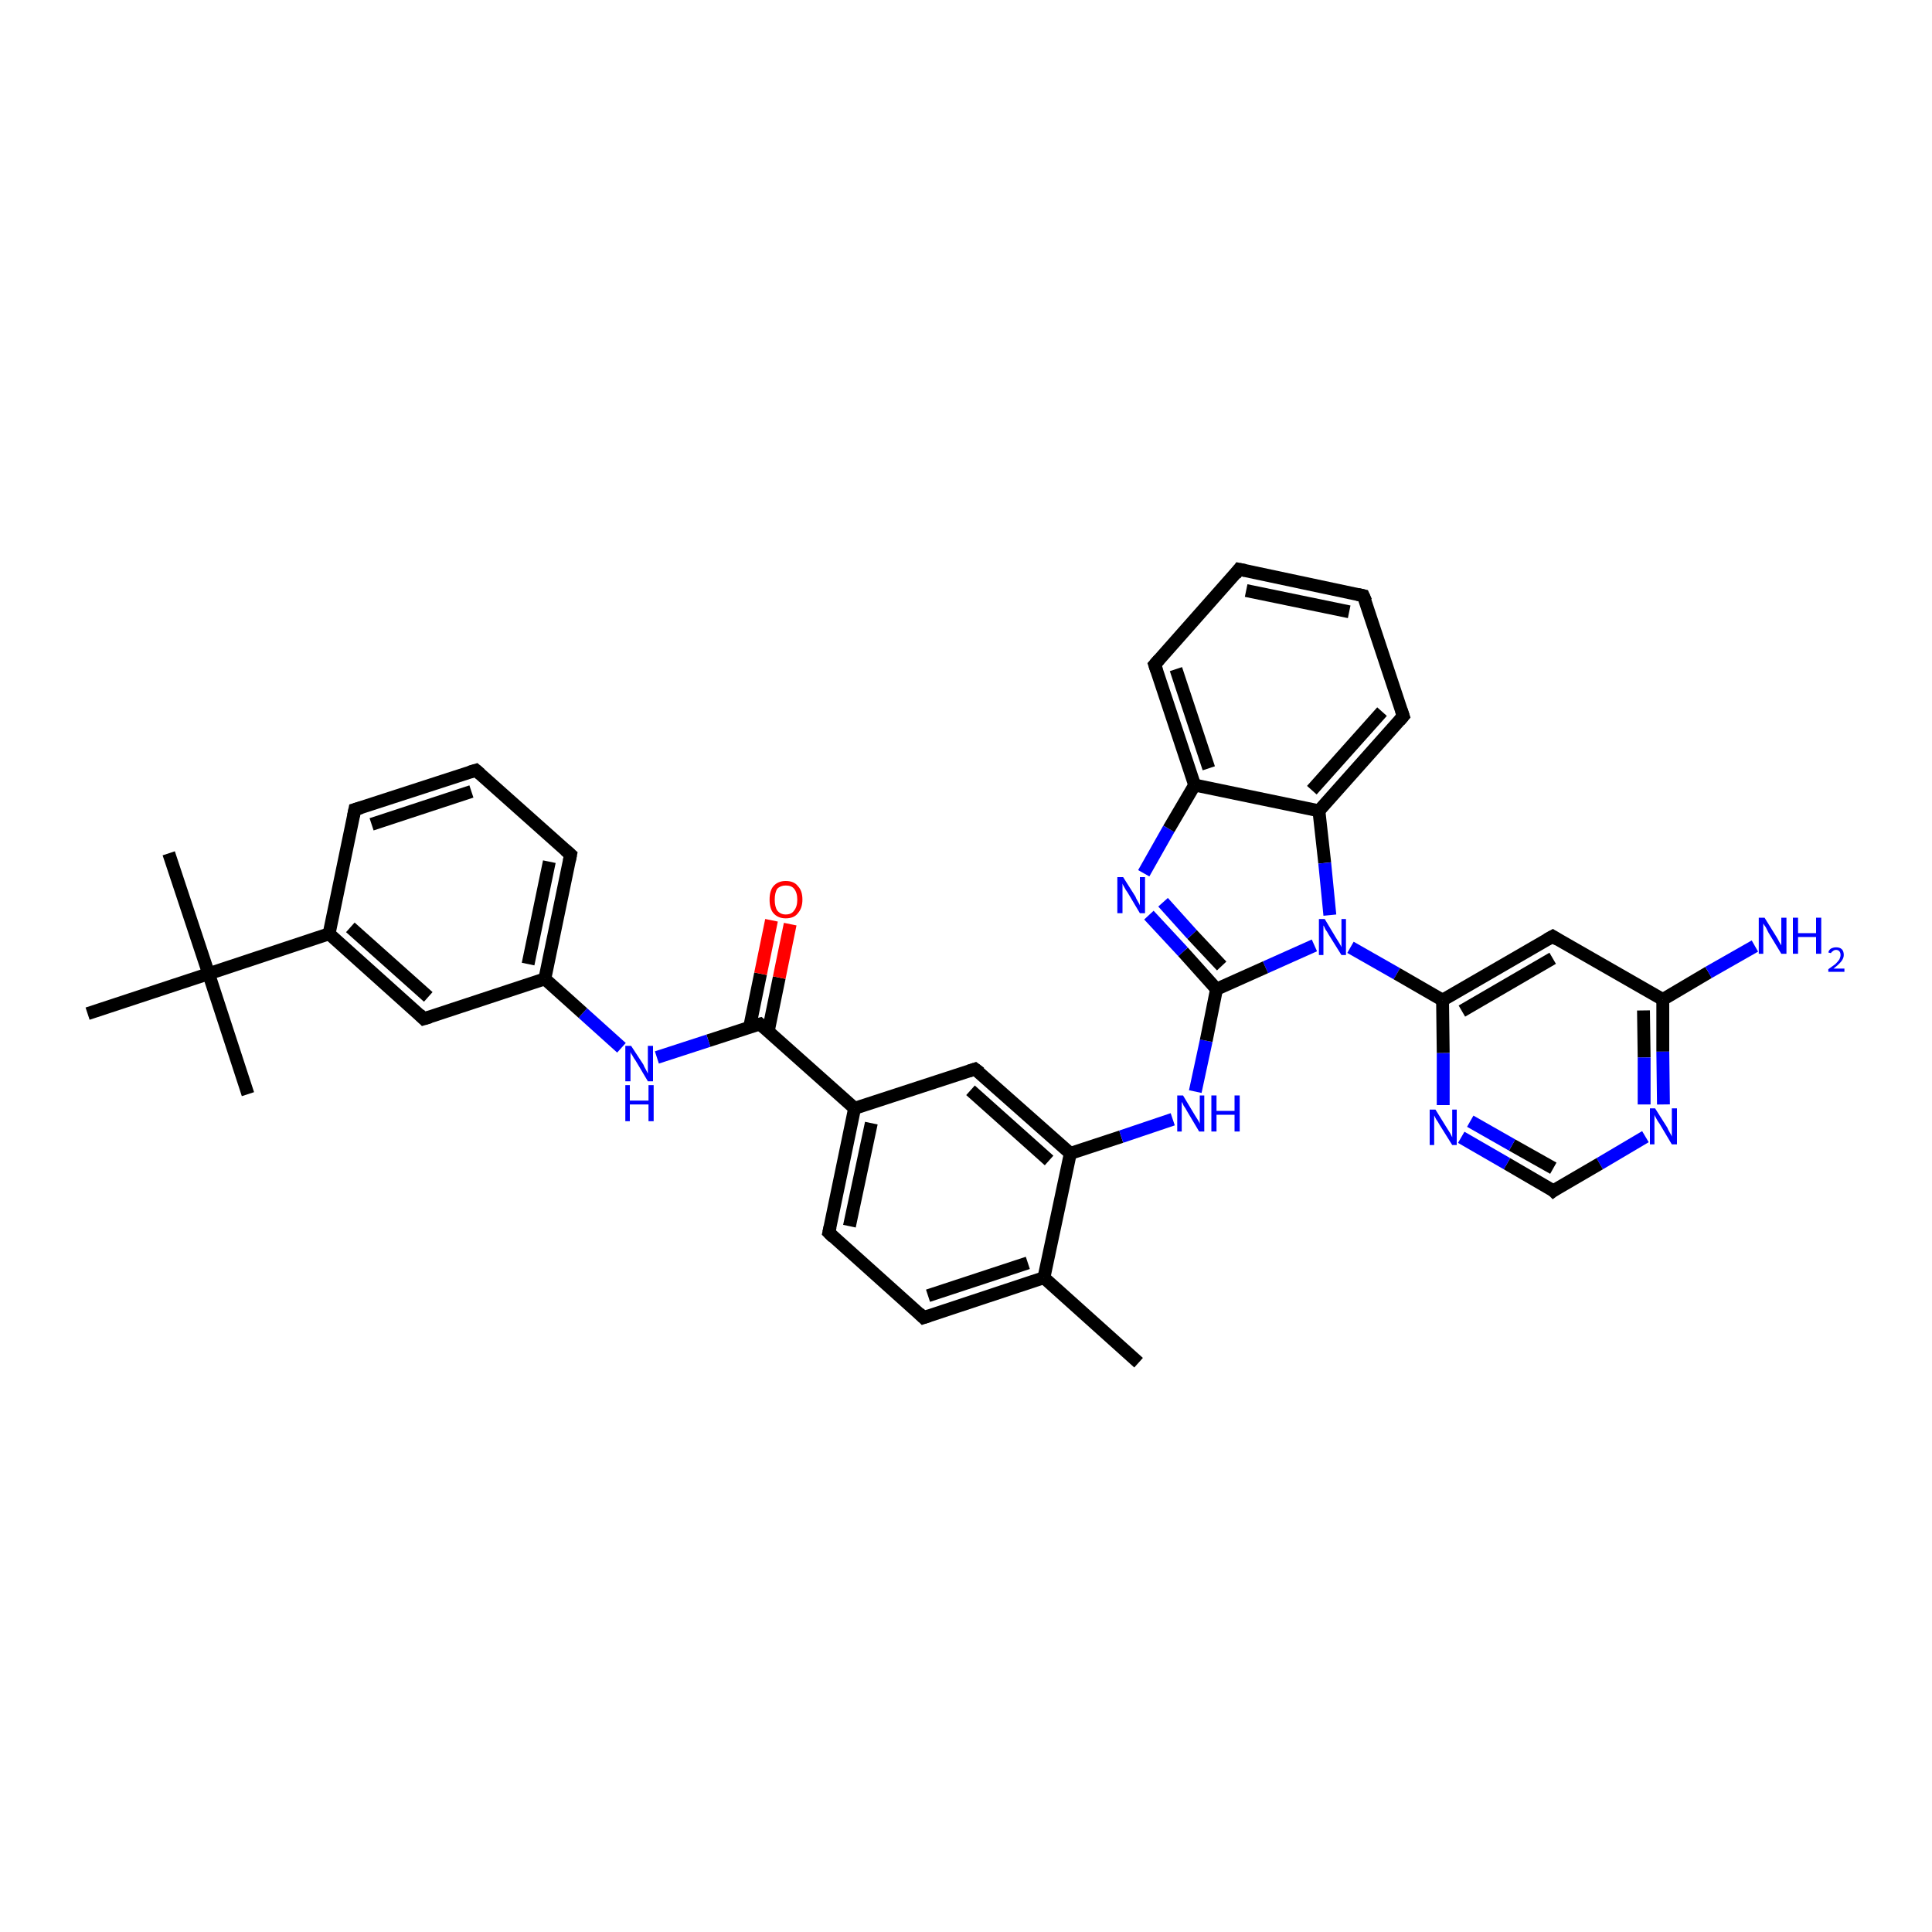 <?xml version='1.0' encoding='iso-8859-1'?>
<svg version='1.1' baseProfile='full'
              xmlns='http://www.w3.org/2000/svg'
                      xmlns:rdkit='http://www.rdkit.org/xml'
                      xmlns:xlink='http://www.w3.org/1999/xlink'
                  xml:space='preserve'
width='300px' height='300px' viewBox='0 0 300 300'>
<!-- END OF HEADER -->
<rect style='opacity:1.0;fill:#FFFFFF;stroke:none' width='300.0' height='300.0' x='0.0' y='0.0'> </rect>
<path class='bond-0 atom-0 atom-1' d='M 176.8,211.6 L 162.1,198.4' style='fill:none;fill-rule:evenodd;stroke:#000000;stroke-width:2.0px;stroke-linecap:butt;stroke-linejoin:miter;stroke-opacity:1' />
<path class='bond-1 atom-1 atom-2' d='M 162.1,198.4 L 143.4,204.6' style='fill:none;fill-rule:evenodd;stroke:#000000;stroke-width:2.0px;stroke-linecap:butt;stroke-linejoin:miter;stroke-opacity:1' />
<path class='bond-1 atom-1 atom-2' d='M 159.6,196.1 L 144.1,201.2' style='fill:none;fill-rule:evenodd;stroke:#000000;stroke-width:2.0px;stroke-linecap:butt;stroke-linejoin:miter;stroke-opacity:1' />
<path class='bond-2 atom-2 atom-3' d='M 143.4,204.6 L 128.7,191.4' style='fill:none;fill-rule:evenodd;stroke:#000000;stroke-width:2.0px;stroke-linecap:butt;stroke-linejoin:miter;stroke-opacity:1' />
<path class='bond-3 atom-3 atom-4' d='M 128.7,191.4 L 132.7,172.1' style='fill:none;fill-rule:evenodd;stroke:#000000;stroke-width:2.0px;stroke-linecap:butt;stroke-linejoin:miter;stroke-opacity:1' />
<path class='bond-3 atom-3 atom-4' d='M 131.9,190.4 L 135.3,174.4' style='fill:none;fill-rule:evenodd;stroke:#000000;stroke-width:2.0px;stroke-linecap:butt;stroke-linejoin:miter;stroke-opacity:1' />
<path class='bond-4 atom-4 atom-5' d='M 132.7,172.1 L 151.4,166.0' style='fill:none;fill-rule:evenodd;stroke:#000000;stroke-width:2.0px;stroke-linecap:butt;stroke-linejoin:miter;stroke-opacity:1' />
<path class='bond-5 atom-5 atom-6' d='M 151.4,166.0 L 166.2,179.1' style='fill:none;fill-rule:evenodd;stroke:#000000;stroke-width:2.0px;stroke-linecap:butt;stroke-linejoin:miter;stroke-opacity:1' />
<path class='bond-5 atom-5 atom-6' d='M 150.7,169.3 L 162.9,180.2' style='fill:none;fill-rule:evenodd;stroke:#000000;stroke-width:2.0px;stroke-linecap:butt;stroke-linejoin:miter;stroke-opacity:1' />
<path class='bond-6 atom-6 atom-7' d='M 166.2,179.1 L 174.1,176.5' style='fill:none;fill-rule:evenodd;stroke:#000000;stroke-width:2.0px;stroke-linecap:butt;stroke-linejoin:miter;stroke-opacity:1' />
<path class='bond-6 atom-6 atom-7' d='M 174.1,176.5 L 182.1,173.8' style='fill:none;fill-rule:evenodd;stroke:#0000FF;stroke-width:2.0px;stroke-linecap:butt;stroke-linejoin:miter;stroke-opacity:1' />
<path class='bond-7 atom-7 atom-8' d='M 185.6,169.5 L 187.3,161.6' style='fill:none;fill-rule:evenodd;stroke:#0000FF;stroke-width:2.0px;stroke-linecap:butt;stroke-linejoin:miter;stroke-opacity:1' />
<path class='bond-7 atom-7 atom-8' d='M 187.3,161.6 L 188.9,153.6' style='fill:none;fill-rule:evenodd;stroke:#000000;stroke-width:2.0px;stroke-linecap:butt;stroke-linejoin:miter;stroke-opacity:1' />
<path class='bond-8 atom-8 atom-9' d='M 188.9,153.6 L 183.7,147.8' style='fill:none;fill-rule:evenodd;stroke:#000000;stroke-width:2.0px;stroke-linecap:butt;stroke-linejoin:miter;stroke-opacity:1' />
<path class='bond-8 atom-8 atom-9' d='M 183.7,147.8 L 178.4,142.1' style='fill:none;fill-rule:evenodd;stroke:#0000FF;stroke-width:2.0px;stroke-linecap:butt;stroke-linejoin:miter;stroke-opacity:1' />
<path class='bond-8 atom-8 atom-9' d='M 189.7,150.0 L 185.1,145.1' style='fill:none;fill-rule:evenodd;stroke:#000000;stroke-width:2.0px;stroke-linecap:butt;stroke-linejoin:miter;stroke-opacity:1' />
<path class='bond-8 atom-8 atom-9' d='M 185.1,145.1 L 180.6,140.1' style='fill:none;fill-rule:evenodd;stroke:#0000FF;stroke-width:2.0px;stroke-linecap:butt;stroke-linejoin:miter;stroke-opacity:1' />
<path class='bond-9 atom-9 atom-10' d='M 177.6,135.6 L 181.5,128.7' style='fill:none;fill-rule:evenodd;stroke:#0000FF;stroke-width:2.0px;stroke-linecap:butt;stroke-linejoin:miter;stroke-opacity:1' />
<path class='bond-9 atom-9 atom-10' d='M 181.5,128.7 L 185.5,121.9' style='fill:none;fill-rule:evenodd;stroke:#000000;stroke-width:2.0px;stroke-linecap:butt;stroke-linejoin:miter;stroke-opacity:1' />
<path class='bond-10 atom-10 atom-11' d='M 185.5,121.9 L 179.3,103.2' style='fill:none;fill-rule:evenodd;stroke:#000000;stroke-width:2.0px;stroke-linecap:butt;stroke-linejoin:miter;stroke-opacity:1' />
<path class='bond-10 atom-10 atom-11' d='M 187.7,119.3 L 182.6,103.9' style='fill:none;fill-rule:evenodd;stroke:#000000;stroke-width:2.0px;stroke-linecap:butt;stroke-linejoin:miter;stroke-opacity:1' />
<path class='bond-11 atom-11 atom-12' d='M 179.3,103.2 L 192.4,88.4' style='fill:none;fill-rule:evenodd;stroke:#000000;stroke-width:2.0px;stroke-linecap:butt;stroke-linejoin:miter;stroke-opacity:1' />
<path class='bond-12 atom-12 atom-13' d='M 192.4,88.4 L 211.7,92.5' style='fill:none;fill-rule:evenodd;stroke:#000000;stroke-width:2.0px;stroke-linecap:butt;stroke-linejoin:miter;stroke-opacity:1' />
<path class='bond-12 atom-12 atom-13' d='M 193.5,91.7 L 209.5,95.0' style='fill:none;fill-rule:evenodd;stroke:#000000;stroke-width:2.0px;stroke-linecap:butt;stroke-linejoin:miter;stroke-opacity:1' />
<path class='bond-13 atom-13 atom-14' d='M 211.7,92.5 L 217.9,111.2' style='fill:none;fill-rule:evenodd;stroke:#000000;stroke-width:2.0px;stroke-linecap:butt;stroke-linejoin:miter;stroke-opacity:1' />
<path class='bond-14 atom-14 atom-15' d='M 217.9,111.2 L 204.8,125.9' style='fill:none;fill-rule:evenodd;stroke:#000000;stroke-width:2.0px;stroke-linecap:butt;stroke-linejoin:miter;stroke-opacity:1' />
<path class='bond-14 atom-14 atom-15' d='M 214.6,110.5 L 203.7,122.7' style='fill:none;fill-rule:evenodd;stroke:#000000;stroke-width:2.0px;stroke-linecap:butt;stroke-linejoin:miter;stroke-opacity:1' />
<path class='bond-15 atom-15 atom-16' d='M 204.8,125.9 L 205.7,134.0' style='fill:none;fill-rule:evenodd;stroke:#000000;stroke-width:2.0px;stroke-linecap:butt;stroke-linejoin:miter;stroke-opacity:1' />
<path class='bond-15 atom-15 atom-16' d='M 205.7,134.0 L 206.5,142.1' style='fill:none;fill-rule:evenodd;stroke:#0000FF;stroke-width:2.0px;stroke-linecap:butt;stroke-linejoin:miter;stroke-opacity:1' />
<path class='bond-16 atom-16 atom-17' d='M 209.7,147.1 L 216.9,151.2' style='fill:none;fill-rule:evenodd;stroke:#0000FF;stroke-width:2.0px;stroke-linecap:butt;stroke-linejoin:miter;stroke-opacity:1' />
<path class='bond-16 atom-16 atom-17' d='M 216.9,151.2 L 224.0,155.3' style='fill:none;fill-rule:evenodd;stroke:#000000;stroke-width:2.0px;stroke-linecap:butt;stroke-linejoin:miter;stroke-opacity:1' />
<path class='bond-17 atom-17 atom-18' d='M 224.0,155.3 L 241.1,145.4' style='fill:none;fill-rule:evenodd;stroke:#000000;stroke-width:2.0px;stroke-linecap:butt;stroke-linejoin:miter;stroke-opacity:1' />
<path class='bond-17 atom-17 atom-18' d='M 227.0,157.0 L 241.1,148.8' style='fill:none;fill-rule:evenodd;stroke:#000000;stroke-width:2.0px;stroke-linecap:butt;stroke-linejoin:miter;stroke-opacity:1' />
<path class='bond-18 atom-18 atom-19' d='M 241.1,145.4 L 258.2,155.2' style='fill:none;fill-rule:evenodd;stroke:#000000;stroke-width:2.0px;stroke-linecap:butt;stroke-linejoin:miter;stroke-opacity:1' />
<path class='bond-19 atom-19 atom-20' d='M 258.2,155.2 L 265.3,151.0' style='fill:none;fill-rule:evenodd;stroke:#000000;stroke-width:2.0px;stroke-linecap:butt;stroke-linejoin:miter;stroke-opacity:1' />
<path class='bond-19 atom-19 atom-20' d='M 265.3,151.0 L 272.5,146.9' style='fill:none;fill-rule:evenodd;stroke:#0000FF;stroke-width:2.0px;stroke-linecap:butt;stroke-linejoin:miter;stroke-opacity:1' />
<path class='bond-20 atom-19 atom-21' d='M 258.2,155.2 L 258.2,163.3' style='fill:none;fill-rule:evenodd;stroke:#000000;stroke-width:2.0px;stroke-linecap:butt;stroke-linejoin:miter;stroke-opacity:1' />
<path class='bond-20 atom-19 atom-21' d='M 258.2,163.3 L 258.3,171.5' style='fill:none;fill-rule:evenodd;stroke:#0000FF;stroke-width:2.0px;stroke-linecap:butt;stroke-linejoin:miter;stroke-opacity:1' />
<path class='bond-20 atom-19 atom-21' d='M 255.2,156.9 L 255.3,164.2' style='fill:none;fill-rule:evenodd;stroke:#000000;stroke-width:2.0px;stroke-linecap:butt;stroke-linejoin:miter;stroke-opacity:1' />
<path class='bond-20 atom-19 atom-21' d='M 255.3,164.2 L 255.3,171.5' style='fill:none;fill-rule:evenodd;stroke:#0000FF;stroke-width:2.0px;stroke-linecap:butt;stroke-linejoin:miter;stroke-opacity:1' />
<path class='bond-21 atom-21 atom-22' d='M 255.5,176.5 L 248.4,180.7' style='fill:none;fill-rule:evenodd;stroke:#0000FF;stroke-width:2.0px;stroke-linecap:butt;stroke-linejoin:miter;stroke-opacity:1' />
<path class='bond-21 atom-21 atom-22' d='M 248.4,180.7 L 241.2,184.9' style='fill:none;fill-rule:evenodd;stroke:#000000;stroke-width:2.0px;stroke-linecap:butt;stroke-linejoin:miter;stroke-opacity:1' />
<path class='bond-22 atom-22 atom-23' d='M 241.2,184.9 L 234.0,180.7' style='fill:none;fill-rule:evenodd;stroke:#000000;stroke-width:2.0px;stroke-linecap:butt;stroke-linejoin:miter;stroke-opacity:1' />
<path class='bond-22 atom-22 atom-23' d='M 234.0,180.7 L 226.9,176.6' style='fill:none;fill-rule:evenodd;stroke:#0000FF;stroke-width:2.0px;stroke-linecap:butt;stroke-linejoin:miter;stroke-opacity:1' />
<path class='bond-22 atom-22 atom-23' d='M 241.2,181.4 L 234.8,177.8' style='fill:none;fill-rule:evenodd;stroke:#000000;stroke-width:2.0px;stroke-linecap:butt;stroke-linejoin:miter;stroke-opacity:1' />
<path class='bond-22 atom-22 atom-23' d='M 234.8,177.8 L 228.3,174.1' style='fill:none;fill-rule:evenodd;stroke:#0000FF;stroke-width:2.0px;stroke-linecap:butt;stroke-linejoin:miter;stroke-opacity:1' />
<path class='bond-23 atom-4 atom-24' d='M 132.7,172.1 L 118.0,159.0' style='fill:none;fill-rule:evenodd;stroke:#000000;stroke-width:2.0px;stroke-linecap:butt;stroke-linejoin:miter;stroke-opacity:1' />
<path class='bond-24 atom-24 atom-25' d='M 119.3,160.1 L 121.0,151.8' style='fill:none;fill-rule:evenodd;stroke:#000000;stroke-width:2.0px;stroke-linecap:butt;stroke-linejoin:miter;stroke-opacity:1' />
<path class='bond-24 atom-24 atom-25' d='M 121.0,151.8 L 122.7,143.5' style='fill:none;fill-rule:evenodd;stroke:#FF0000;stroke-width:2.0px;stroke-linecap:butt;stroke-linejoin:miter;stroke-opacity:1' />
<path class='bond-24 atom-24 atom-25' d='M 116.4,159.5 L 118.1,151.2' style='fill:none;fill-rule:evenodd;stroke:#000000;stroke-width:2.0px;stroke-linecap:butt;stroke-linejoin:miter;stroke-opacity:1' />
<path class='bond-24 atom-24 atom-25' d='M 118.1,151.2 L 119.8,142.9' style='fill:none;fill-rule:evenodd;stroke:#FF0000;stroke-width:2.0px;stroke-linecap:butt;stroke-linejoin:miter;stroke-opacity:1' />
<path class='bond-25 atom-24 atom-26' d='M 118.0,159.0 L 110.0,161.6' style='fill:none;fill-rule:evenodd;stroke:#000000;stroke-width:2.0px;stroke-linecap:butt;stroke-linejoin:miter;stroke-opacity:1' />
<path class='bond-25 atom-24 atom-26' d='M 110.0,161.6 L 102.0,164.2' style='fill:none;fill-rule:evenodd;stroke:#0000FF;stroke-width:2.0px;stroke-linecap:butt;stroke-linejoin:miter;stroke-opacity:1' />
<path class='bond-26 atom-26 atom-27' d='M 96.5,162.7 L 90.5,157.3' style='fill:none;fill-rule:evenodd;stroke:#0000FF;stroke-width:2.0px;stroke-linecap:butt;stroke-linejoin:miter;stroke-opacity:1' />
<path class='bond-26 atom-26 atom-27' d='M 90.5,157.3 L 84.6,152.0' style='fill:none;fill-rule:evenodd;stroke:#000000;stroke-width:2.0px;stroke-linecap:butt;stroke-linejoin:miter;stroke-opacity:1' />
<path class='bond-27 atom-27 atom-28' d='M 84.6,152.0 L 88.6,132.7' style='fill:none;fill-rule:evenodd;stroke:#000000;stroke-width:2.0px;stroke-linecap:butt;stroke-linejoin:miter;stroke-opacity:1' />
<path class='bond-27 atom-27 atom-28' d='M 82.0,149.7 L 85.3,133.8' style='fill:none;fill-rule:evenodd;stroke:#000000;stroke-width:2.0px;stroke-linecap:butt;stroke-linejoin:miter;stroke-opacity:1' />
<path class='bond-28 atom-28 atom-29' d='M 88.6,132.7 L 73.9,119.6' style='fill:none;fill-rule:evenodd;stroke:#000000;stroke-width:2.0px;stroke-linecap:butt;stroke-linejoin:miter;stroke-opacity:1' />
<path class='bond-29 atom-29 atom-30' d='M 73.9,119.6 L 55.1,125.7' style='fill:none;fill-rule:evenodd;stroke:#000000;stroke-width:2.0px;stroke-linecap:butt;stroke-linejoin:miter;stroke-opacity:1' />
<path class='bond-29 atom-29 atom-30' d='M 73.2,122.9 L 57.7,128.0' style='fill:none;fill-rule:evenodd;stroke:#000000;stroke-width:2.0px;stroke-linecap:butt;stroke-linejoin:miter;stroke-opacity:1' />
<path class='bond-30 atom-30 atom-31' d='M 55.1,125.7 L 51.1,145.0' style='fill:none;fill-rule:evenodd;stroke:#000000;stroke-width:2.0px;stroke-linecap:butt;stroke-linejoin:miter;stroke-opacity:1' />
<path class='bond-31 atom-31 atom-32' d='M 51.1,145.0 L 65.8,158.2' style='fill:none;fill-rule:evenodd;stroke:#000000;stroke-width:2.0px;stroke-linecap:butt;stroke-linejoin:miter;stroke-opacity:1' />
<path class='bond-31 atom-31 atom-32' d='M 54.4,144.0 L 66.5,154.8' style='fill:none;fill-rule:evenodd;stroke:#000000;stroke-width:2.0px;stroke-linecap:butt;stroke-linejoin:miter;stroke-opacity:1' />
<path class='bond-32 atom-31 atom-33' d='M 51.1,145.0 L 32.4,151.2' style='fill:none;fill-rule:evenodd;stroke:#000000;stroke-width:2.0px;stroke-linecap:butt;stroke-linejoin:miter;stroke-opacity:1' />
<path class='bond-33 atom-33 atom-34' d='M 32.4,151.2 L 26.2,132.5' style='fill:none;fill-rule:evenodd;stroke:#000000;stroke-width:2.0px;stroke-linecap:butt;stroke-linejoin:miter;stroke-opacity:1' />
<path class='bond-34 atom-33 atom-35' d='M 32.4,151.2 L 38.5,169.9' style='fill:none;fill-rule:evenodd;stroke:#000000;stroke-width:2.0px;stroke-linecap:butt;stroke-linejoin:miter;stroke-opacity:1' />
<path class='bond-35 atom-33 atom-36' d='M 32.4,151.2 L 13.6,157.4' style='fill:none;fill-rule:evenodd;stroke:#000000;stroke-width:2.0px;stroke-linecap:butt;stroke-linejoin:miter;stroke-opacity:1' />
<path class='bond-36 atom-6 atom-1' d='M 166.2,179.1 L 162.1,198.4' style='fill:none;fill-rule:evenodd;stroke:#000000;stroke-width:2.0px;stroke-linecap:butt;stroke-linejoin:miter;stroke-opacity:1' />
<path class='bond-37 atom-16 atom-8' d='M 204.1,146.8 L 196.5,150.2' style='fill:none;fill-rule:evenodd;stroke:#0000FF;stroke-width:2.0px;stroke-linecap:butt;stroke-linejoin:miter;stroke-opacity:1' />
<path class='bond-37 atom-16 atom-8' d='M 196.5,150.2 L 188.9,153.6' style='fill:none;fill-rule:evenodd;stroke:#000000;stroke-width:2.0px;stroke-linecap:butt;stroke-linejoin:miter;stroke-opacity:1' />
<path class='bond-38 atom-23 atom-17' d='M 224.1,171.6 L 224.1,163.5' style='fill:none;fill-rule:evenodd;stroke:#0000FF;stroke-width:2.0px;stroke-linecap:butt;stroke-linejoin:miter;stroke-opacity:1' />
<path class='bond-38 atom-23 atom-17' d='M 224.1,163.5 L 224.0,155.3' style='fill:none;fill-rule:evenodd;stroke:#000000;stroke-width:2.0px;stroke-linecap:butt;stroke-linejoin:miter;stroke-opacity:1' />
<path class='bond-39 atom-32 atom-27' d='M 65.8,158.2 L 84.6,152.0' style='fill:none;fill-rule:evenodd;stroke:#000000;stroke-width:2.0px;stroke-linecap:butt;stroke-linejoin:miter;stroke-opacity:1' />
<path class='bond-40 atom-15 atom-10' d='M 204.8,125.9 L 185.5,121.9' style='fill:none;fill-rule:evenodd;stroke:#000000;stroke-width:2.0px;stroke-linecap:butt;stroke-linejoin:miter;stroke-opacity:1' />
<path d='M 144.3,204.3 L 143.4,204.6 L 142.7,203.9' style='fill:none;stroke:#000000;stroke-width:2.0px;stroke-linecap:butt;stroke-linejoin:miter;stroke-opacity:1;' />
<path d='M 129.4,192.1 L 128.7,191.4 L 128.9,190.5' style='fill:none;stroke:#000000;stroke-width:2.0px;stroke-linecap:butt;stroke-linejoin:miter;stroke-opacity:1;' />
<path d='M 150.5,166.3 L 151.4,166.0 L 152.2,166.6' style='fill:none;stroke:#000000;stroke-width:2.0px;stroke-linecap:butt;stroke-linejoin:miter;stroke-opacity:1;' />
<path d='M 179.6,104.1 L 179.3,103.2 L 180.0,102.4' style='fill:none;stroke:#000000;stroke-width:2.0px;stroke-linecap:butt;stroke-linejoin:miter;stroke-opacity:1;' />
<path d='M 191.8,89.2 L 192.4,88.4 L 193.4,88.6' style='fill:none;stroke:#000000;stroke-width:2.0px;stroke-linecap:butt;stroke-linejoin:miter;stroke-opacity:1;' />
<path d='M 210.8,92.3 L 211.7,92.5 L 212.1,93.4' style='fill:none;stroke:#000000;stroke-width:2.0px;stroke-linecap:butt;stroke-linejoin:miter;stroke-opacity:1;' />
<path d='M 217.6,110.3 L 217.9,111.2 L 217.3,111.9' style='fill:none;stroke:#000000;stroke-width:2.0px;stroke-linecap:butt;stroke-linejoin:miter;stroke-opacity:1;' />
<path d='M 240.2,145.9 L 241.1,145.4 L 241.9,145.9' style='fill:none;stroke:#000000;stroke-width:2.0px;stroke-linecap:butt;stroke-linejoin:miter;stroke-opacity:1;' />
<path d='M 241.6,184.6 L 241.2,184.9 L 240.9,184.6' style='fill:none;stroke:#000000;stroke-width:2.0px;stroke-linecap:butt;stroke-linejoin:miter;stroke-opacity:1;' />
<path d='M 118.7,159.6 L 118.0,159.0 L 117.6,159.1' style='fill:none;stroke:#000000;stroke-width:2.0px;stroke-linecap:butt;stroke-linejoin:miter;stroke-opacity:1;' />
<path d='M 88.4,133.7 L 88.6,132.7 L 87.8,132.0' style='fill:none;stroke:#000000;stroke-width:2.0px;stroke-linecap:butt;stroke-linejoin:miter;stroke-opacity:1;' />
<path d='M 74.6,120.2 L 73.9,119.6 L 72.9,119.9' style='fill:none;stroke:#000000;stroke-width:2.0px;stroke-linecap:butt;stroke-linejoin:miter;stroke-opacity:1;' />
<path d='M 56.1,125.4 L 55.1,125.7 L 54.9,126.7' style='fill:none;stroke:#000000;stroke-width:2.0px;stroke-linecap:butt;stroke-linejoin:miter;stroke-opacity:1;' />
<path d='M 65.1,157.5 L 65.8,158.2 L 66.8,157.9' style='fill:none;stroke:#000000;stroke-width:2.0px;stroke-linecap:butt;stroke-linejoin:miter;stroke-opacity:1;' />
<path class='atom-7' d='M 183.7 170.1
L 185.5 173.1
Q 185.7 173.4, 186.0 173.9
Q 186.3 174.4, 186.3 174.5
L 186.3 170.1
L 187.0 170.1
L 187.0 175.7
L 186.2 175.7
L 184.3 172.5
Q 184.1 172.1, 183.8 171.7
Q 183.6 171.2, 183.5 171.1
L 183.5 175.7
L 182.8 175.7
L 182.8 170.1
L 183.7 170.1
' fill='#0000FF'/>
<path class='atom-7' d='M 188.1 170.1
L 188.9 170.1
L 188.9 172.5
L 191.7 172.5
L 191.7 170.1
L 192.5 170.1
L 192.5 175.7
L 191.7 175.7
L 191.7 173.1
L 188.9 173.1
L 188.9 175.7
L 188.1 175.7
L 188.1 170.1
' fill='#0000FF'/>
<path class='atom-9' d='M 174.4 136.2
L 176.3 139.2
Q 176.4 139.5, 176.7 140.0
Q 177.0 140.5, 177.0 140.6
L 177.0 136.2
L 177.8 136.2
L 177.8 141.8
L 177.0 141.8
L 175.1 138.6
Q 174.8 138.2, 174.6 137.8
Q 174.3 137.3, 174.3 137.2
L 174.3 141.8
L 173.5 141.8
L 173.5 136.2
L 174.4 136.2
' fill='#0000FF'/>
<path class='atom-16' d='M 205.7 142.7
L 207.5 145.7
Q 207.7 146.0, 208.0 146.5
Q 208.3 147.0, 208.3 147.1
L 208.3 142.7
L 209.0 142.7
L 209.0 148.3
L 208.3 148.3
L 206.3 145.1
Q 206.1 144.7, 205.8 144.3
Q 205.6 143.8, 205.5 143.7
L 205.5 148.3
L 204.8 148.3
L 204.8 142.7
L 205.7 142.7
' fill='#0000FF'/>
<path class='atom-20' d='M 274.0 142.5
L 275.8 145.4
Q 276.0 145.7, 276.3 146.3
Q 276.6 146.8, 276.6 146.8
L 276.6 142.5
L 277.4 142.5
L 277.4 148.1
L 276.6 148.1
L 274.6 144.8
Q 274.4 144.4, 274.2 144.0
Q 273.9 143.6, 273.8 143.4
L 273.8 148.1
L 273.1 148.1
L 273.1 142.5
L 274.0 142.5
' fill='#0000FF'/>
<path class='atom-20' d='M 278.4 142.5
L 279.2 142.5
L 279.2 144.9
L 282.0 144.9
L 282.0 142.5
L 282.8 142.5
L 282.8 148.1
L 282.0 148.1
L 282.0 145.5
L 279.2 145.5
L 279.2 148.1
L 278.4 148.1
L 278.4 142.5
' fill='#0000FF'/>
<path class='atom-20' d='M 283.9 147.9
Q 284.0 147.5, 284.3 147.3
Q 284.7 147.1, 285.1 147.1
Q 285.7 147.1, 286.0 147.4
Q 286.3 147.7, 286.3 148.3
Q 286.3 148.8, 285.9 149.3
Q 285.5 149.8, 284.7 150.4
L 286.4 150.4
L 286.4 150.9
L 283.9 150.9
L 283.9 150.5
Q 284.6 150.0, 285.0 149.7
Q 285.4 149.3, 285.6 149.0
Q 285.8 148.6, 285.8 148.3
Q 285.8 147.9, 285.6 147.7
Q 285.4 147.5, 285.1 147.5
Q 284.8 147.5, 284.6 147.7
Q 284.4 147.8, 284.3 148.0
L 283.9 147.9
' fill='#0000FF'/>
<path class='atom-21' d='M 257.0 172.1
L 258.9 175.1
Q 259.0 175.4, 259.3 175.9
Q 259.6 176.4, 259.6 176.5
L 259.6 172.1
L 260.4 172.1
L 260.4 177.7
L 259.6 177.7
L 257.7 174.5
Q 257.4 174.1, 257.2 173.7
Q 256.9 173.2, 256.9 173.1
L 256.9 177.7
L 256.2 177.7
L 256.2 172.1
L 257.0 172.1
' fill='#0000FF'/>
<path class='atom-23' d='M 222.9 172.3
L 224.7 175.2
Q 224.9 175.5, 225.2 176.0
Q 225.5 176.6, 225.5 176.6
L 225.5 172.3
L 226.2 172.3
L 226.2 177.8
L 225.5 177.8
L 223.5 174.6
Q 223.3 174.2, 223.0 173.8
Q 222.8 173.4, 222.7 173.2
L 222.7 177.8
L 222.0 177.8
L 222.0 172.3
L 222.9 172.3
' fill='#0000FF'/>
<path class='atom-25' d='M 119.5 139.7
Q 119.5 138.3, 120.1 137.6
Q 120.8 136.8, 122.0 136.8
Q 123.3 136.8, 123.9 137.6
Q 124.6 138.3, 124.6 139.7
Q 124.6 141.0, 123.9 141.8
Q 123.3 142.6, 122.0 142.6
Q 120.8 142.6, 120.1 141.8
Q 119.5 141.1, 119.5 139.7
M 122.0 142.0
Q 122.9 142.0, 123.3 141.4
Q 123.8 140.8, 123.8 139.7
Q 123.8 138.6, 123.3 138.0
Q 122.9 137.5, 122.0 137.5
Q 121.2 137.5, 120.7 138.0
Q 120.3 138.6, 120.3 139.7
Q 120.3 140.8, 120.7 141.4
Q 121.2 142.0, 122.0 142.0
' fill='#FF0000'/>
<path class='atom-26' d='M 98.0 162.4
L 99.9 165.3
Q 100.0 165.6, 100.3 166.1
Q 100.6 166.7, 100.6 166.7
L 100.6 162.4
L 101.4 162.4
L 101.4 167.9
L 100.6 167.9
L 98.7 164.7
Q 98.4 164.3, 98.2 163.9
Q 97.9 163.5, 97.9 163.3
L 97.9 167.9
L 97.1 167.9
L 97.1 162.4
L 98.0 162.4
' fill='#0000FF'/>
<path class='atom-26' d='M 97.1 168.5
L 97.8 168.5
L 97.8 170.9
L 100.7 170.9
L 100.7 168.5
L 101.5 168.5
L 101.5 174.1
L 100.7 174.1
L 100.7 171.5
L 97.8 171.5
L 97.8 174.1
L 97.1 174.1
L 97.1 168.5
' fill='#0000FF'/>
</svg>
